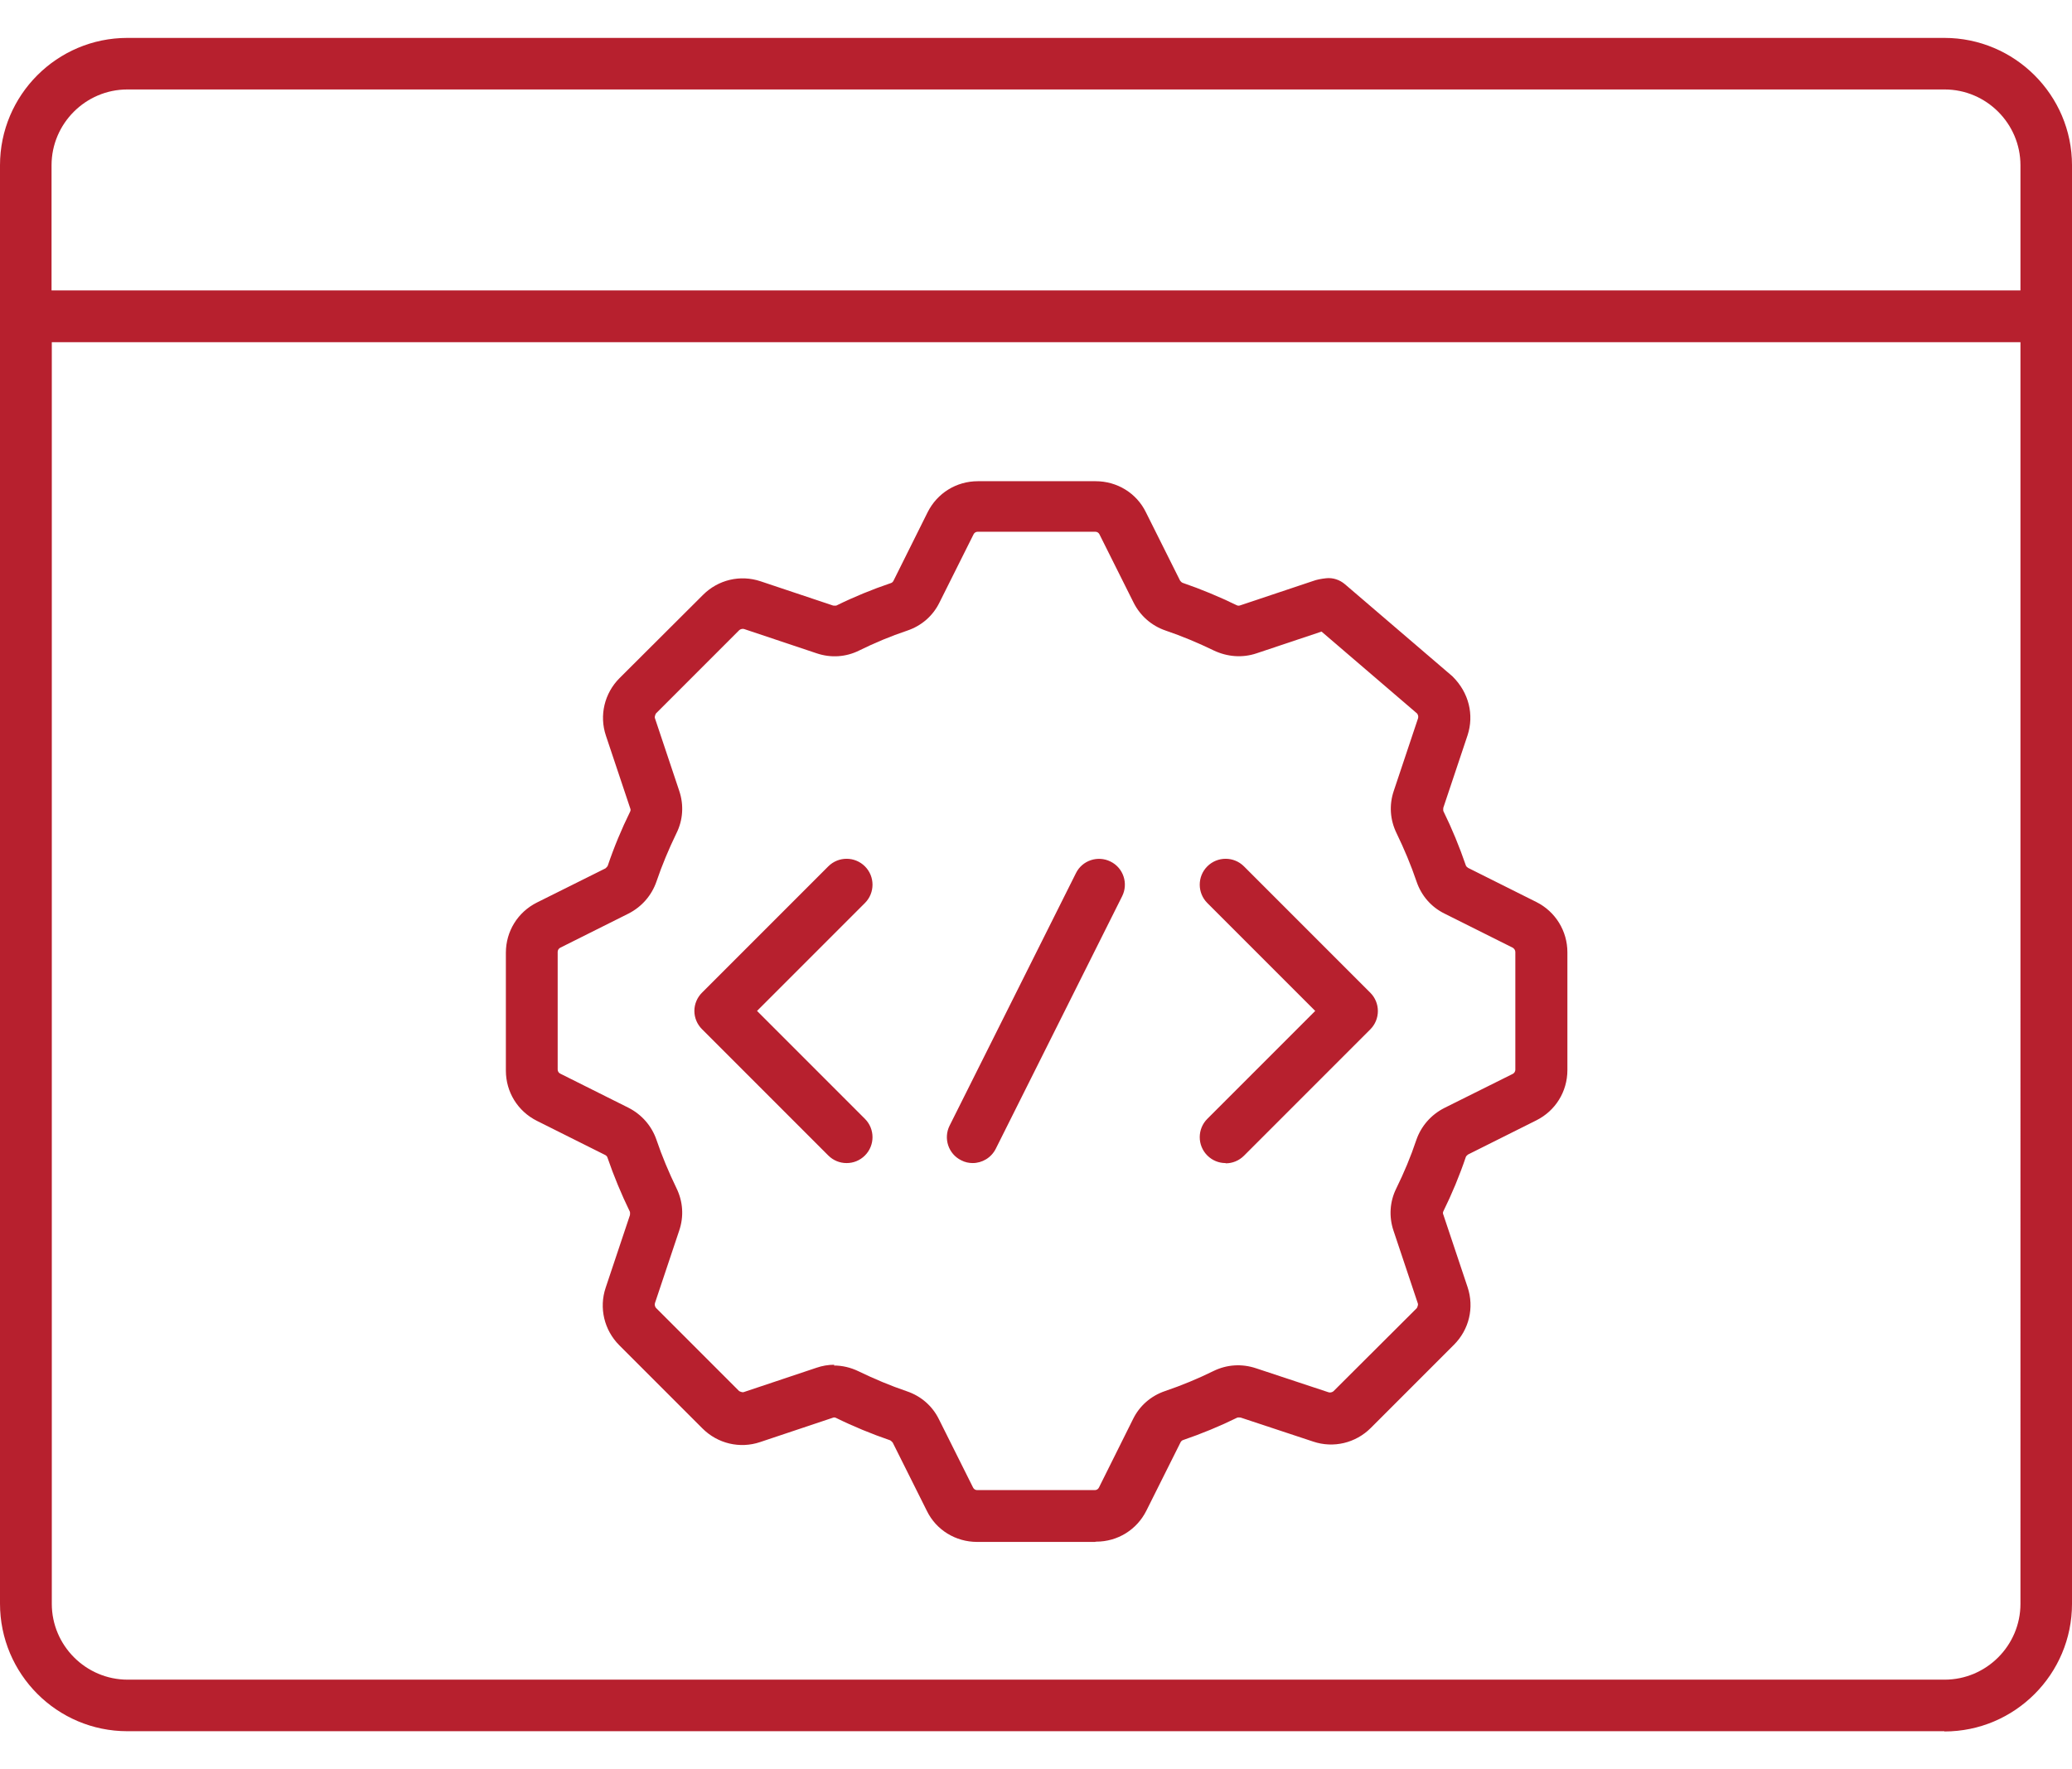 <?xml version="1.0" encoding="UTF-8"?>
<svg xmlns="http://www.w3.org/2000/svg" id="Ebene_1" data-name="Ebene 1" viewBox="0 0 82 70">
  <defs>
    <style>
      .cls-1 {
        fill: #b7202e;
      }
    </style>
  </defs>
  <path class="cls-1" d="M76.95,68.5H5.04c-2.78,0-5.04-2.26-5.04-5.05V6.54C0,3.76,2.26,1.5,5.04,1.5h71.91c2.78,0,5.05,2.26,5.05,5.04v56.92c0,2.78-2.26,5.05-5.05,5.05ZM2.05,13.54v49.92c0,1.65,1.35,3,3,3h71.91c1.65,0,3-1.35,3-3V13.54H2.05ZM2.05,11.49h77.91v-4.95c0-1.65-1.35-3-3-3H5.04c-1.65,0-3,1.35-3,3v4.95ZM43.33,61.01h-4.66c-.85,0-1.62-.47-1.99-1.23l-1.35-2.7s-.06-.07-.1-.09c-.73-.25-1.46-.55-2.15-.89-.04-.02-.09-.02-.13,0l-2.87.96c-.8.27-1.68.06-2.28-.54l-3.29-3.29c-.6-.6-.81-1.48-.54-2.28l.96-2.87s.01-.09,0-.13c-.34-.7-.64-1.42-.89-2.15-.01-.04-.05-.08-.09-.1l-2.7-1.35c-.76-.38-1.23-1.14-1.23-1.99v-4.66c0-.85.47-1.61,1.23-1.99l2.71-1.35s.07-.06.09-.1c.25-.74.55-1.46.89-2.15.02-.04.02-.09,0-.13l-.96-2.87c-.27-.8-.06-1.68.54-2.28l3.3-3.29c.6-.6,1.47-.81,2.28-.54l2.87.96s.09.01.13,0c.69-.34,1.42-.64,2.16-.89.04-.01.08-.05.1-.09l1.35-2.71c.38-.76,1.14-1.23,1.99-1.23h4.66c.85,0,1.62.47,1.99,1.23l1.35,2.7s.06.08.1.09c.73.25,1.45.55,2.15.89.04.02.09.02.14,0l2.87-.96c.16-.06.34-.09.52-.11.27-.03.54.06.75.24l4.25,3.64c.66.65.86,1.53.6,2.33l-.96,2.87s-.01.09,0,.13c.34.69.64,1.42.89,2.15.01.04.05.07.09.1l2.7,1.35c.76.38,1.23,1.15,1.23,1.99v4.66c0,.85-.47,1.61-1.23,1.99l-2.7,1.35s-.08.06-.09.1c-.25.74-.55,1.46-.89,2.15-.02.04-.02.09,0,.13l.96,2.87c.27.81.06,1.68-.54,2.28l-3.29,3.29c-.6.6-1.48.81-2.28.54l-2.87-.95s-.09-.01-.13,0c-.69.34-1.42.64-2.15.89-.04.01-.08.05-.1.09l-1.35,2.7c-.38.76-1.14,1.23-1.99,1.23ZM33,54.03c.34,0,.67.08.98.23.62.3,1.26.57,1.91.79.56.19,1.01.58,1.27,1.11l1.35,2.7c.03.06.09.1.16.1h4.66c.07,0,.13-.04.16-.1l1.35-2.71c.26-.53.71-.92,1.27-1.11.65-.22,1.3-.49,1.91-.79.53-.26,1.12-.3,1.69-.11l2.87.95c.06.02.14,0,.19-.04l3.3-3.29s.07-.12.04-.19l-.96-2.87c-.19-.56-.15-1.16.11-1.68.3-.61.57-1.25.79-1.91.19-.55.58-1,1.11-1.27l2.71-1.35c.06-.03.1-.1.1-.16v-4.66c0-.07-.04-.13-.1-.17l-2.7-1.35c-.53-.26-.92-.71-1.11-1.27-.22-.65-.49-1.29-.79-1.91-.26-.53-.3-1.12-.11-1.68l.96-2.87c.02-.07,0-.14-.04-.19l-3.78-3.24-2.57.86c-.56.19-1.16.14-1.69-.11-.62-.3-1.26-.57-1.91-.79-.56-.19-1.01-.59-1.27-1.11l-1.35-2.7c-.03-.06-.09-.1-.16-.1h-4.66c-.07,0-.13.04-.16.1l-1.35,2.7c-.26.53-.71.92-1.27,1.11-.66.22-1.3.49-1.91.79-.52.26-1.12.3-1.68.11l-2.87-.96c-.06-.02-.14,0-.19.04l-3.3,3.3s-.07.12-.04.19l.96,2.87c.19.56.15,1.16-.11,1.68-.3.62-.57,1.26-.79,1.91-.19.55-.58,1-1.11,1.27l-2.7,1.35c-.06.03-.1.1-.1.16v4.66c0,.07.04.13.1.16l2.7,1.35c.53.27.92.72,1.11,1.27.22.65.49,1.29.79,1.91.26.53.3,1.12.11,1.68l-.96,2.87c-.02.07,0,.14.04.19l3.29,3.29s.12.07.19.04l2.87-.96c.23-.08.47-.12.71-.12ZM38.5,46.02c-.15,0-.31-.03-.46-.11-.51-.25-.71-.87-.46-1.37l5-9.99c.25-.51.87-.71,1.37-.46.51.25.71.87.46,1.37l-5,9.99c-.18.36-.54.57-.92.57ZM48.5,46.02c-.26,0-.52-.1-.72-.3-.4-.4-.4-1.05,0-1.45l4.27-4.27-4.27-4.27c-.4-.4-.4-1.05,0-1.45s1.05-.4,1.45,0l5,5c.4.4.4,1.05,0,1.45l-5,5c-.2.2-.46.3-.72.3ZM33.5,46.02c-.26,0-.52-.1-.72-.3l-5-5c-.19-.19-.3-.45-.3-.72s.11-.53.3-.72l5-5c.4-.4,1.05-.4,1.45,0s.4,1.05,0,1.45l-4.27,4.27,4.27,4.27c.4.4.4,1.05,0,1.45-.2.2-.46.3-.72.3Z"></path>
</svg>
